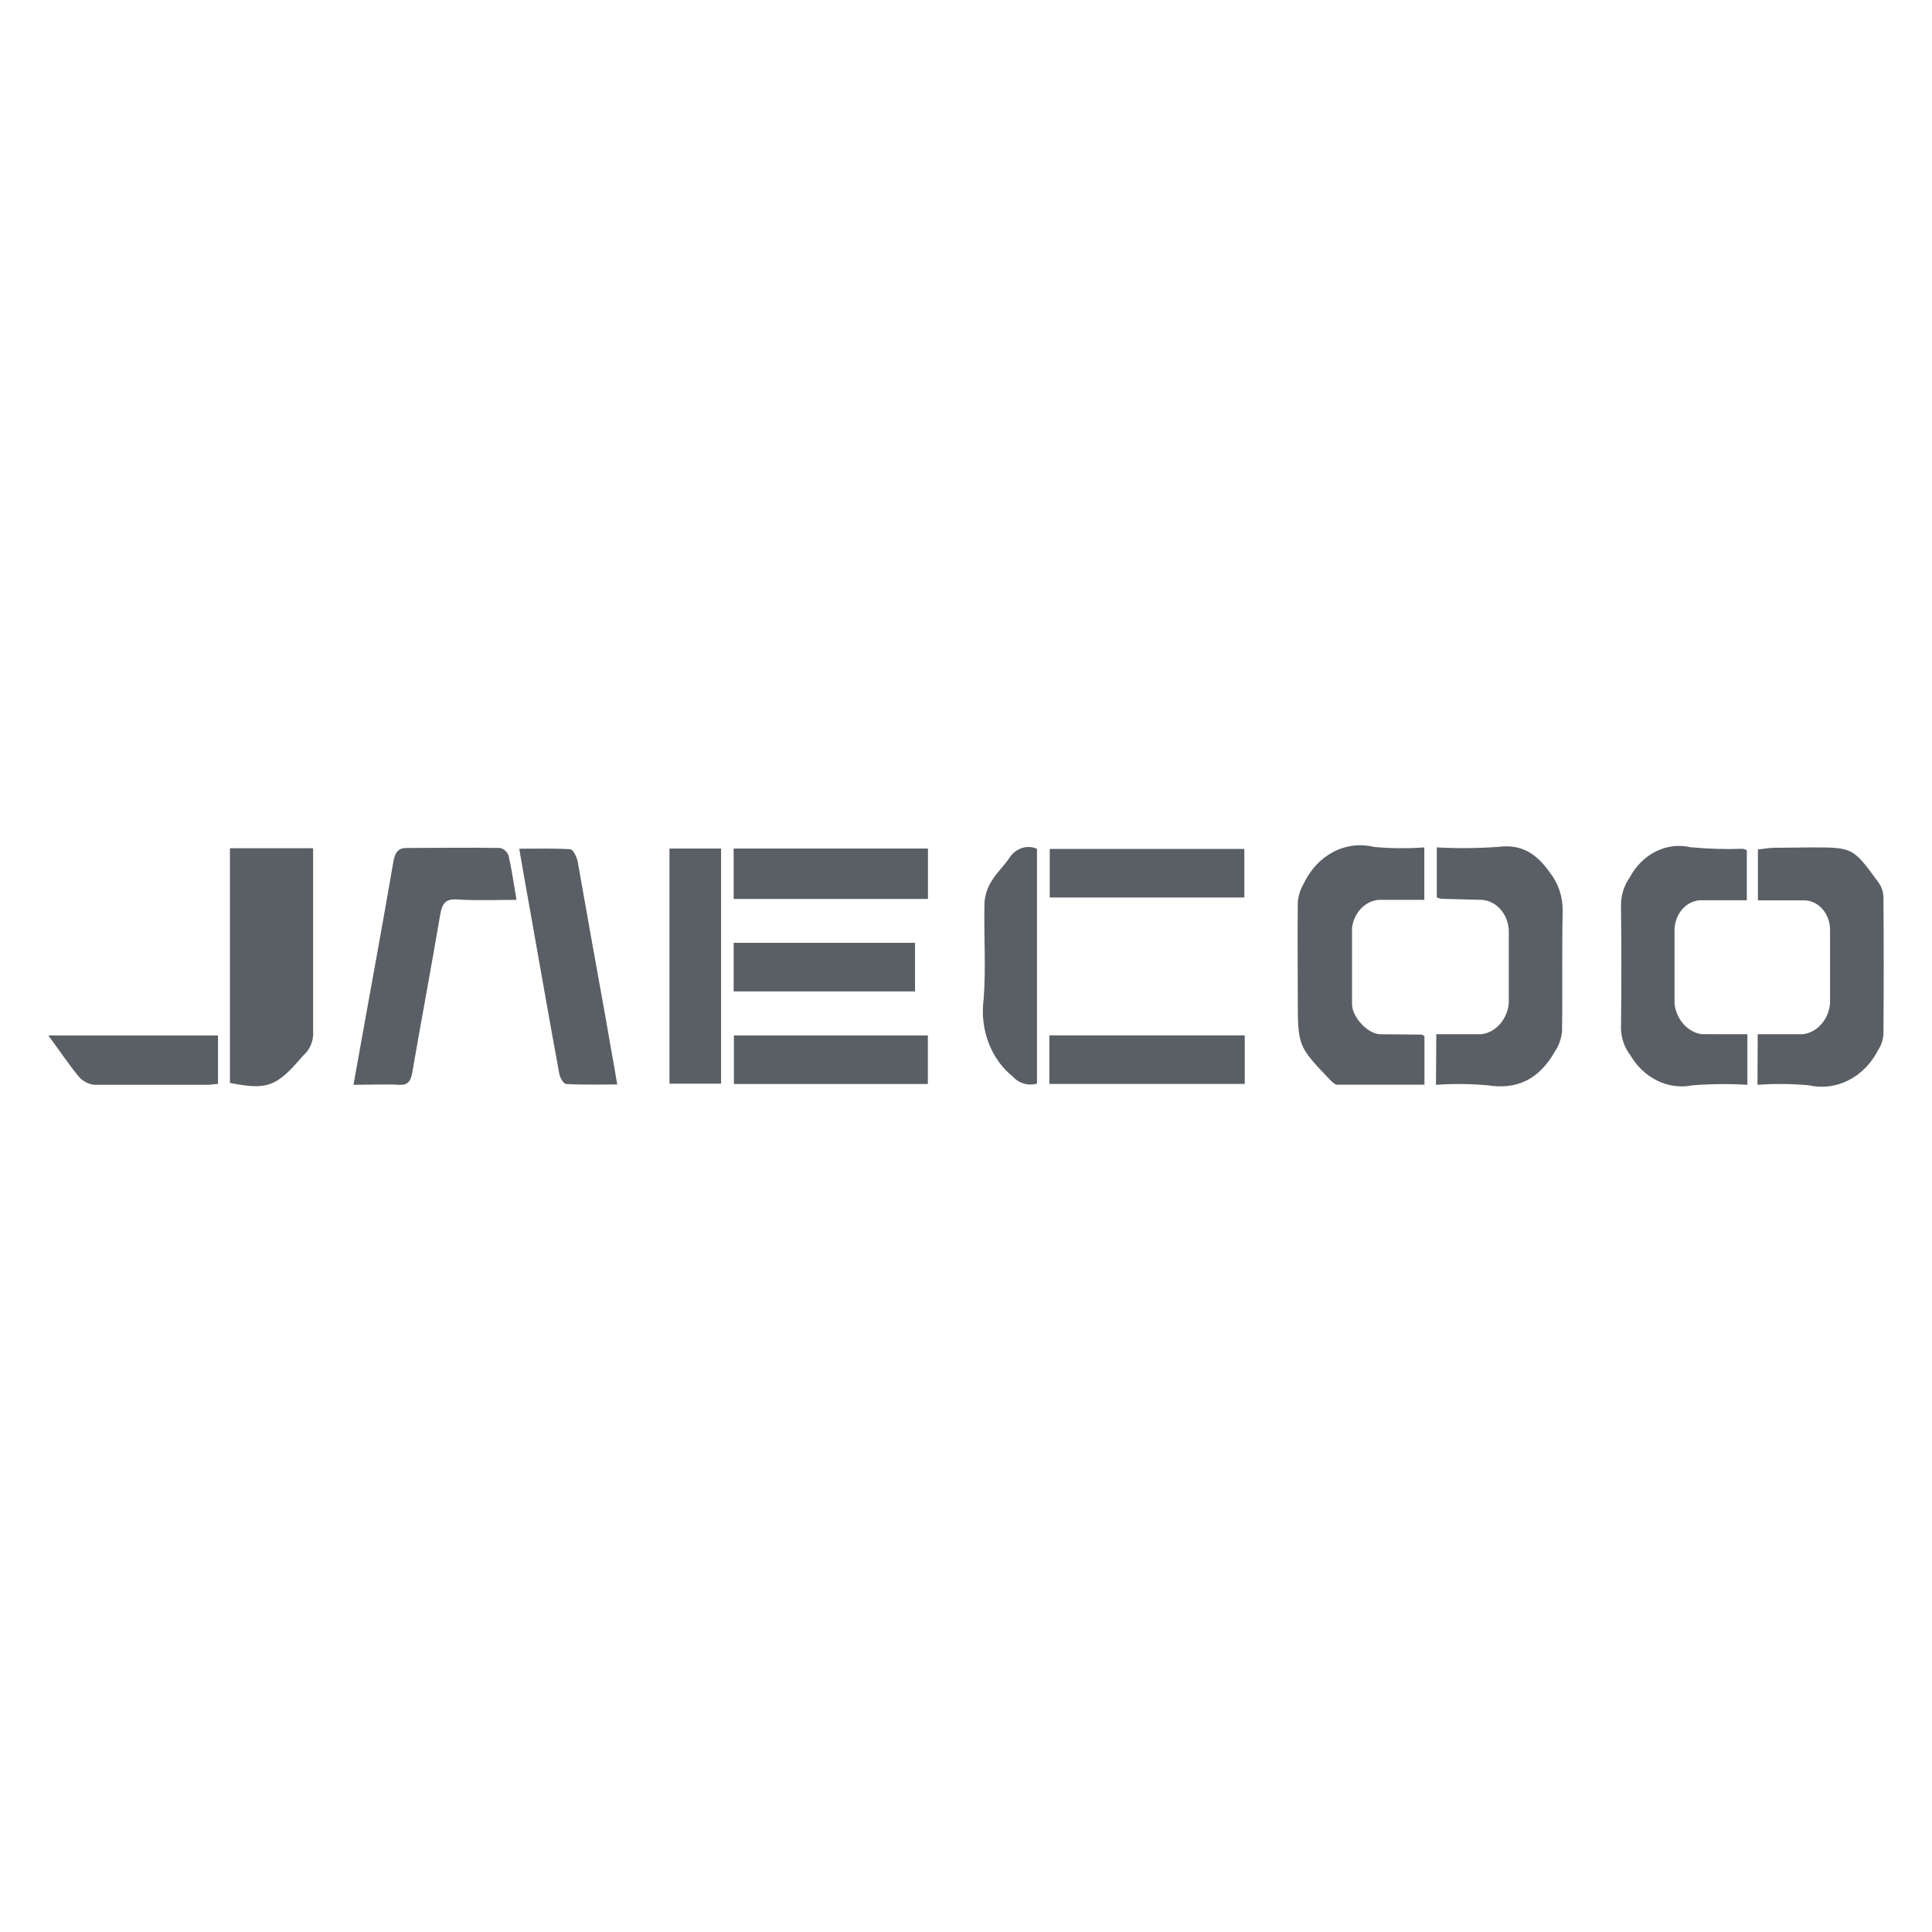 <svg width="120" height="120" viewBox="0 0 120 120" fill="none" xmlns="http://www.w3.org/2000/svg">
<path d="M88.476 64.358V67.374C86.645 67.374 84.853 67.374 83.062 67.374C82.902 67.374 82.724 67.183 82.586 67.043C80.608 64.971 80.608 64.966 80.608 61.95C80.608 59.984 80.585 58.018 80.608 56.052C80.643 55.631 80.771 55.226 80.981 54.876C81.387 54.013 82.031 53.324 82.815 52.914C83.599 52.504 84.48 52.395 85.324 52.603C86.37 52.699 87.42 52.709 88.467 52.634V55.892C87.485 55.892 86.556 55.892 85.622 55.892C85.215 55.928 84.831 56.12 84.532 56.435C84.234 56.749 84.038 57.169 83.977 57.626C83.977 59.205 83.977 60.783 83.977 62.362C83.977 63.191 84.973 64.227 85.716 64.237L88.303 64.262C88.352 64.262 88.387 64.308 88.476 64.358Z" fill="#5A5F65"/>
<path d="M109.174 64.237C110.165 64.237 111.077 64.237 111.983 64.237C112.415 64.185 112.818 63.967 113.124 63.619C113.431 63.271 113.623 62.815 113.668 62.327C113.668 60.819 113.668 59.285 113.668 57.762C113.669 57.517 113.626 57.273 113.542 57.047C113.458 56.821 113.335 56.616 113.18 56.445C113.025 56.273 112.842 56.138 112.64 56.049C112.438 55.959 112.222 55.916 112.006 55.922C111.077 55.922 110.143 55.922 109.187 55.922V52.764C109.53 52.724 109.841 52.669 110.152 52.659C110.939 52.659 111.73 52.634 112.517 52.634C115.082 52.634 115.091 52.634 116.695 54.836C116.872 55.087 116.973 55.395 116.984 55.715C117.005 58.571 117.005 61.42 116.984 64.262C116.953 64.606 116.841 64.934 116.66 65.213C116.236 66.042 115.593 66.701 114.821 67.095C114.049 67.489 113.187 67.599 112.357 67.41C111.293 67.314 110.225 67.304 109.161 67.379L109.174 64.237Z" fill="#5A5F65"/>
<path d="M19.448 52.684V55.132C19.448 58.094 19.448 61.055 19.448 64.011C19.472 64.297 19.431 64.584 19.331 64.848C19.231 65.111 19.074 65.342 18.875 65.519C18.8 65.593 18.731 65.672 18.666 65.756C17.136 67.51 16.572 67.706 14.282 67.264V52.684H19.448Z" fill="#5A5F65"/>
<path d="M89.21 64.237C90.201 64.237 91.112 64.237 92.023 64.237C92.454 64.18 92.855 63.96 93.161 63.613C93.468 63.267 93.662 62.813 93.713 62.327C93.713 60.802 93.713 59.278 93.713 57.757C93.682 57.267 93.493 56.806 93.183 56.463C92.873 56.119 92.462 55.916 92.028 55.892L89.512 55.826C89.419 55.808 89.329 55.779 89.241 55.741V52.634C90.525 52.703 91.812 52.691 93.095 52.598C94.513 52.422 95.442 53.016 96.287 54.227C96.801 54.879 97.077 55.727 97.06 56.6C97.007 59.114 97.06 61.588 97.02 64.081C96.971 64.529 96.818 64.955 96.576 65.313C95.598 67.038 94.22 67.701 92.392 67.41C91.328 67.316 90.258 67.306 89.192 67.379L89.21 64.237Z" fill="#5A5F65"/>
<path d="M108.534 64.237V67.379C107.402 67.311 106.268 67.322 105.137 67.41C104.395 67.562 103.629 67.462 102.937 67.124C102.244 66.786 101.655 66.224 101.243 65.509C100.896 65.06 100.698 64.487 100.683 63.89C100.713 61.316 100.713 58.74 100.683 56.163C100.695 55.572 100.878 55.002 101.203 54.539C101.581 53.811 102.152 53.234 102.834 52.891C103.517 52.547 104.277 52.454 105.009 52.623C106.089 52.726 107.174 52.758 108.258 52.719C108.341 52.738 108.422 52.769 108.498 52.81V55.917C107.525 55.917 106.551 55.917 105.578 55.917C105.167 55.944 104.78 56.142 104.491 56.473C104.201 56.803 104.029 57.242 104.008 57.706C104.008 59.262 104.008 60.813 104.008 62.362C104.07 62.833 104.265 63.269 104.562 63.606C104.86 63.942 105.246 64.162 105.662 64.232C106.578 64.242 107.529 64.237 108.534 64.237Z" fill="#5A5F65"/>
<path d="M32.082 55.892C30.775 55.892 29.575 55.947 28.379 55.866C27.681 55.821 27.463 56.103 27.339 56.832C26.783 60.094 26.169 63.367 25.609 66.605C25.512 67.168 25.334 67.405 24.8 67.379C23.911 67.334 22.986 67.379 21.955 67.379C22.169 66.178 22.364 65.107 22.555 64.041C23.187 60.532 23.827 57.053 24.431 53.533C24.534 52.945 24.72 52.664 25.28 52.669C27.201 52.669 29.126 52.634 31.059 52.669C31.174 52.692 31.283 52.747 31.375 52.829C31.467 52.91 31.54 53.016 31.588 53.136C31.775 53.951 31.895 54.8 32.082 55.892Z" fill="#5A5F65"/>
<path d="M38.337 67.359C37.216 67.359 36.189 67.39 35.163 67.329C35.011 67.329 34.785 66.947 34.74 66.706C34.118 63.322 33.526 59.929 32.926 56.55C32.704 55.313 32.482 54.072 32.251 52.714C33.384 52.714 34.411 52.684 35.429 52.749C35.585 52.749 35.803 53.202 35.874 53.473C36.469 56.822 37.061 60.18 37.674 63.544C37.879 64.785 38.119 66.027 38.337 67.359Z" fill="#5A5F65"/>
<path d="M41.582 52.704H44.787V67.309H41.582V52.704Z" fill="#5A5F65"/>
<path d="M64.409 67.304C64.138 67.383 63.855 67.381 63.585 67.299C63.316 67.217 63.07 67.058 62.871 66.837C62.218 66.307 61.707 65.584 61.394 64.748C61.08 63.912 60.976 62.994 61.093 62.096C61.252 60.084 61.093 58.073 61.15 56.032C61.19 55.557 61.344 55.103 61.595 54.72C61.893 54.217 62.324 53.82 62.657 53.343C62.844 53.03 63.119 52.798 63.437 52.685C63.755 52.572 64.097 52.584 64.409 52.719V67.304Z" fill="#5A5F65"/>
<path d="M57.638 52.704V55.836H45.569V52.704H57.638Z" fill="#5A5F65"/>
<path d="M57.63 64.313V67.329H45.583V64.313H57.63Z" fill="#5A5F65"/>
<path d="M65.178 67.324V64.308H77.314V67.324H65.178Z" fill="#5A5F65"/>
<path d="M65.2 55.746V52.729H77.287V55.746H65.2Z" fill="#5A5F65"/>
<path d="M56.834 58.561V61.578H45.569V58.561H56.834Z" fill="#5A5F65"/>
<path d="M13.54 64.313V67.329C13.322 67.329 13.095 67.379 12.904 67.379C10.562 67.379 8.219 67.379 5.876 67.379C5.508 67.349 5.161 67.17 4.898 66.877C4.258 66.103 3.693 65.243 3 64.313H13.54Z" fill="#5A5F65"/>
</svg>
